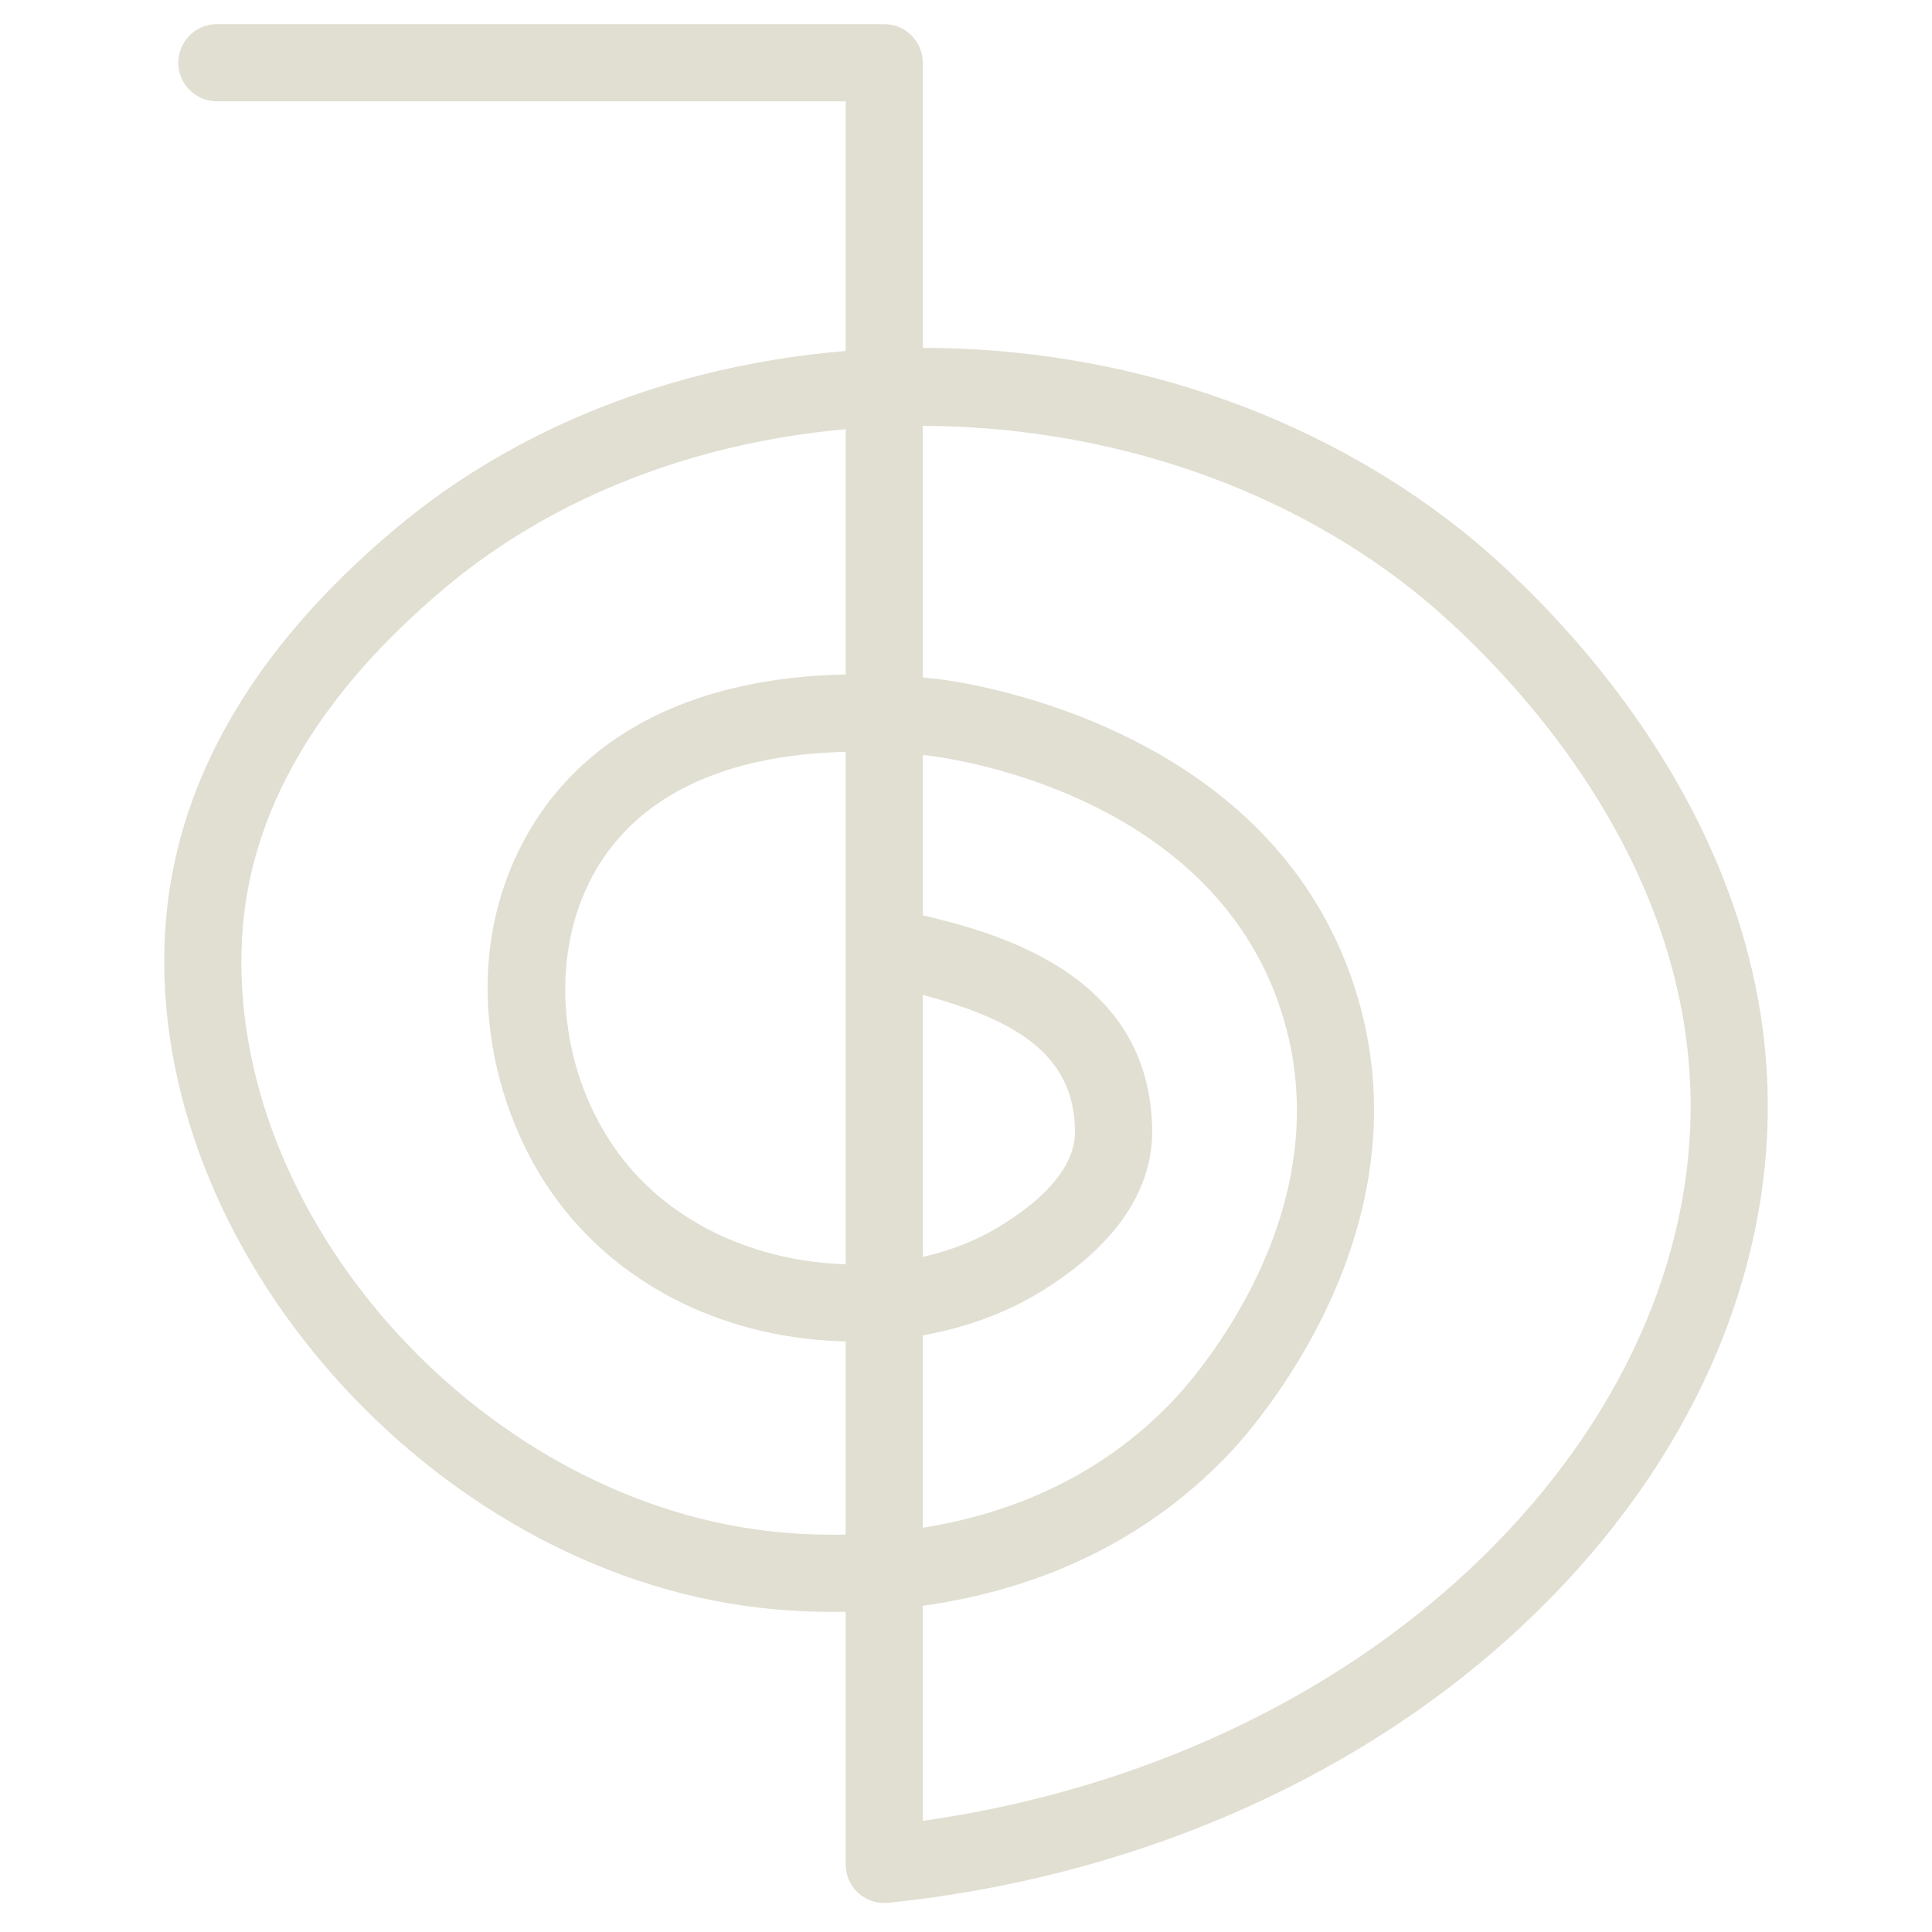 <svg width="90" height="90" viewBox="0 0 90 90" fill="none" xmlns="http://www.w3.org/2000/svg">
<path fill-rule="evenodd" clip-rule="evenodd" d="M42.988 46.346V58.55C44.275 58.26 45.48 57.791 46.531 57.151C49.467 55.365 50.077 53.773 50.077 52.749C50.077 49.103 47.277 47.493 42.988 46.346ZM39.394 35.024C35.264 35.12 30.329 36.224 27.81 40.438C25.577 44.174 25.9 49.514 28.595 53.425C31.081 57.03 35.312 58.782 39.394 58.891V35.024ZM42.988 62.206V71.169C46.75 70.568 51.091 68.984 54.642 65.252C55.48 64.372 62.731 56.389 59.663 47.032C56.283 36.723 43.734 35.252 43.202 35.194C43.132 35.187 43.06 35.179 42.988 35.172V42.635C46.198 43.419 53.671 45.254 53.671 52.749C53.671 54.695 52.761 57.569 48.428 60.206C46.831 61.178 44.967 61.853 42.988 62.206ZM39.394 19.994C32.519 20.607 25.927 23.047 20.806 27.322C14.806 32.331 11.599 37.837 11.275 43.686C10.559 56.593 22.248 69.765 35.8 71.323C36.696 71.426 37.935 71.518 39.394 71.487V62.486C34.237 62.39 28.89 60.186 25.636 55.466C22.705 51.213 21.286 44.346 24.726 38.592C27.454 34.027 32.584 31.548 39.394 31.421V19.994ZM42.988 74.803V84.822C52.562 83.468 61.35 79.528 67.907 73.615C74.582 67.596 78.428 60.099 78.737 52.507C79.289 38.907 68.098 29.306 65.848 27.519C59.438 22.426 51.163 19.863 42.988 19.839V31.559C43.187 31.577 43.387 31.597 43.588 31.619C44.215 31.687 58.983 33.422 63.077 45.911C66.798 57.255 58.233 66.693 57.245 67.732C52.85 72.351 47.49 74.177 42.988 74.803ZM41.191 88.65C40.749 88.65 40.319 88.487 39.987 88.187C39.61 87.846 39.394 87.361 39.394 86.852V75.082C37.774 75.112 36.394 75.011 35.39 74.896C20.076 73.136 6.872 58.165 7.686 43.487C8.068 36.601 11.707 30.233 18.503 24.56C24.128 19.866 31.448 17.006 39.394 16.349V4.721H10.102C9.11 4.721 8.305 3.916 8.305 2.923C8.305 1.93 9.11 1.125 10.102 1.125H41.191C42.184 1.125 42.988 1.93 42.988 2.923V16.204C52.287 16.215 61.193 19.229 68.083 24.703C70.571 26.679 82.951 37.315 82.328 52.653C81.98 61.221 77.713 69.614 70.313 76.286C62.744 83.112 52.467 87.499 41.375 88.641C41.313 88.647 41.252 88.65 41.191 88.65Z" fill="#E1DFD2"/>
</svg>
